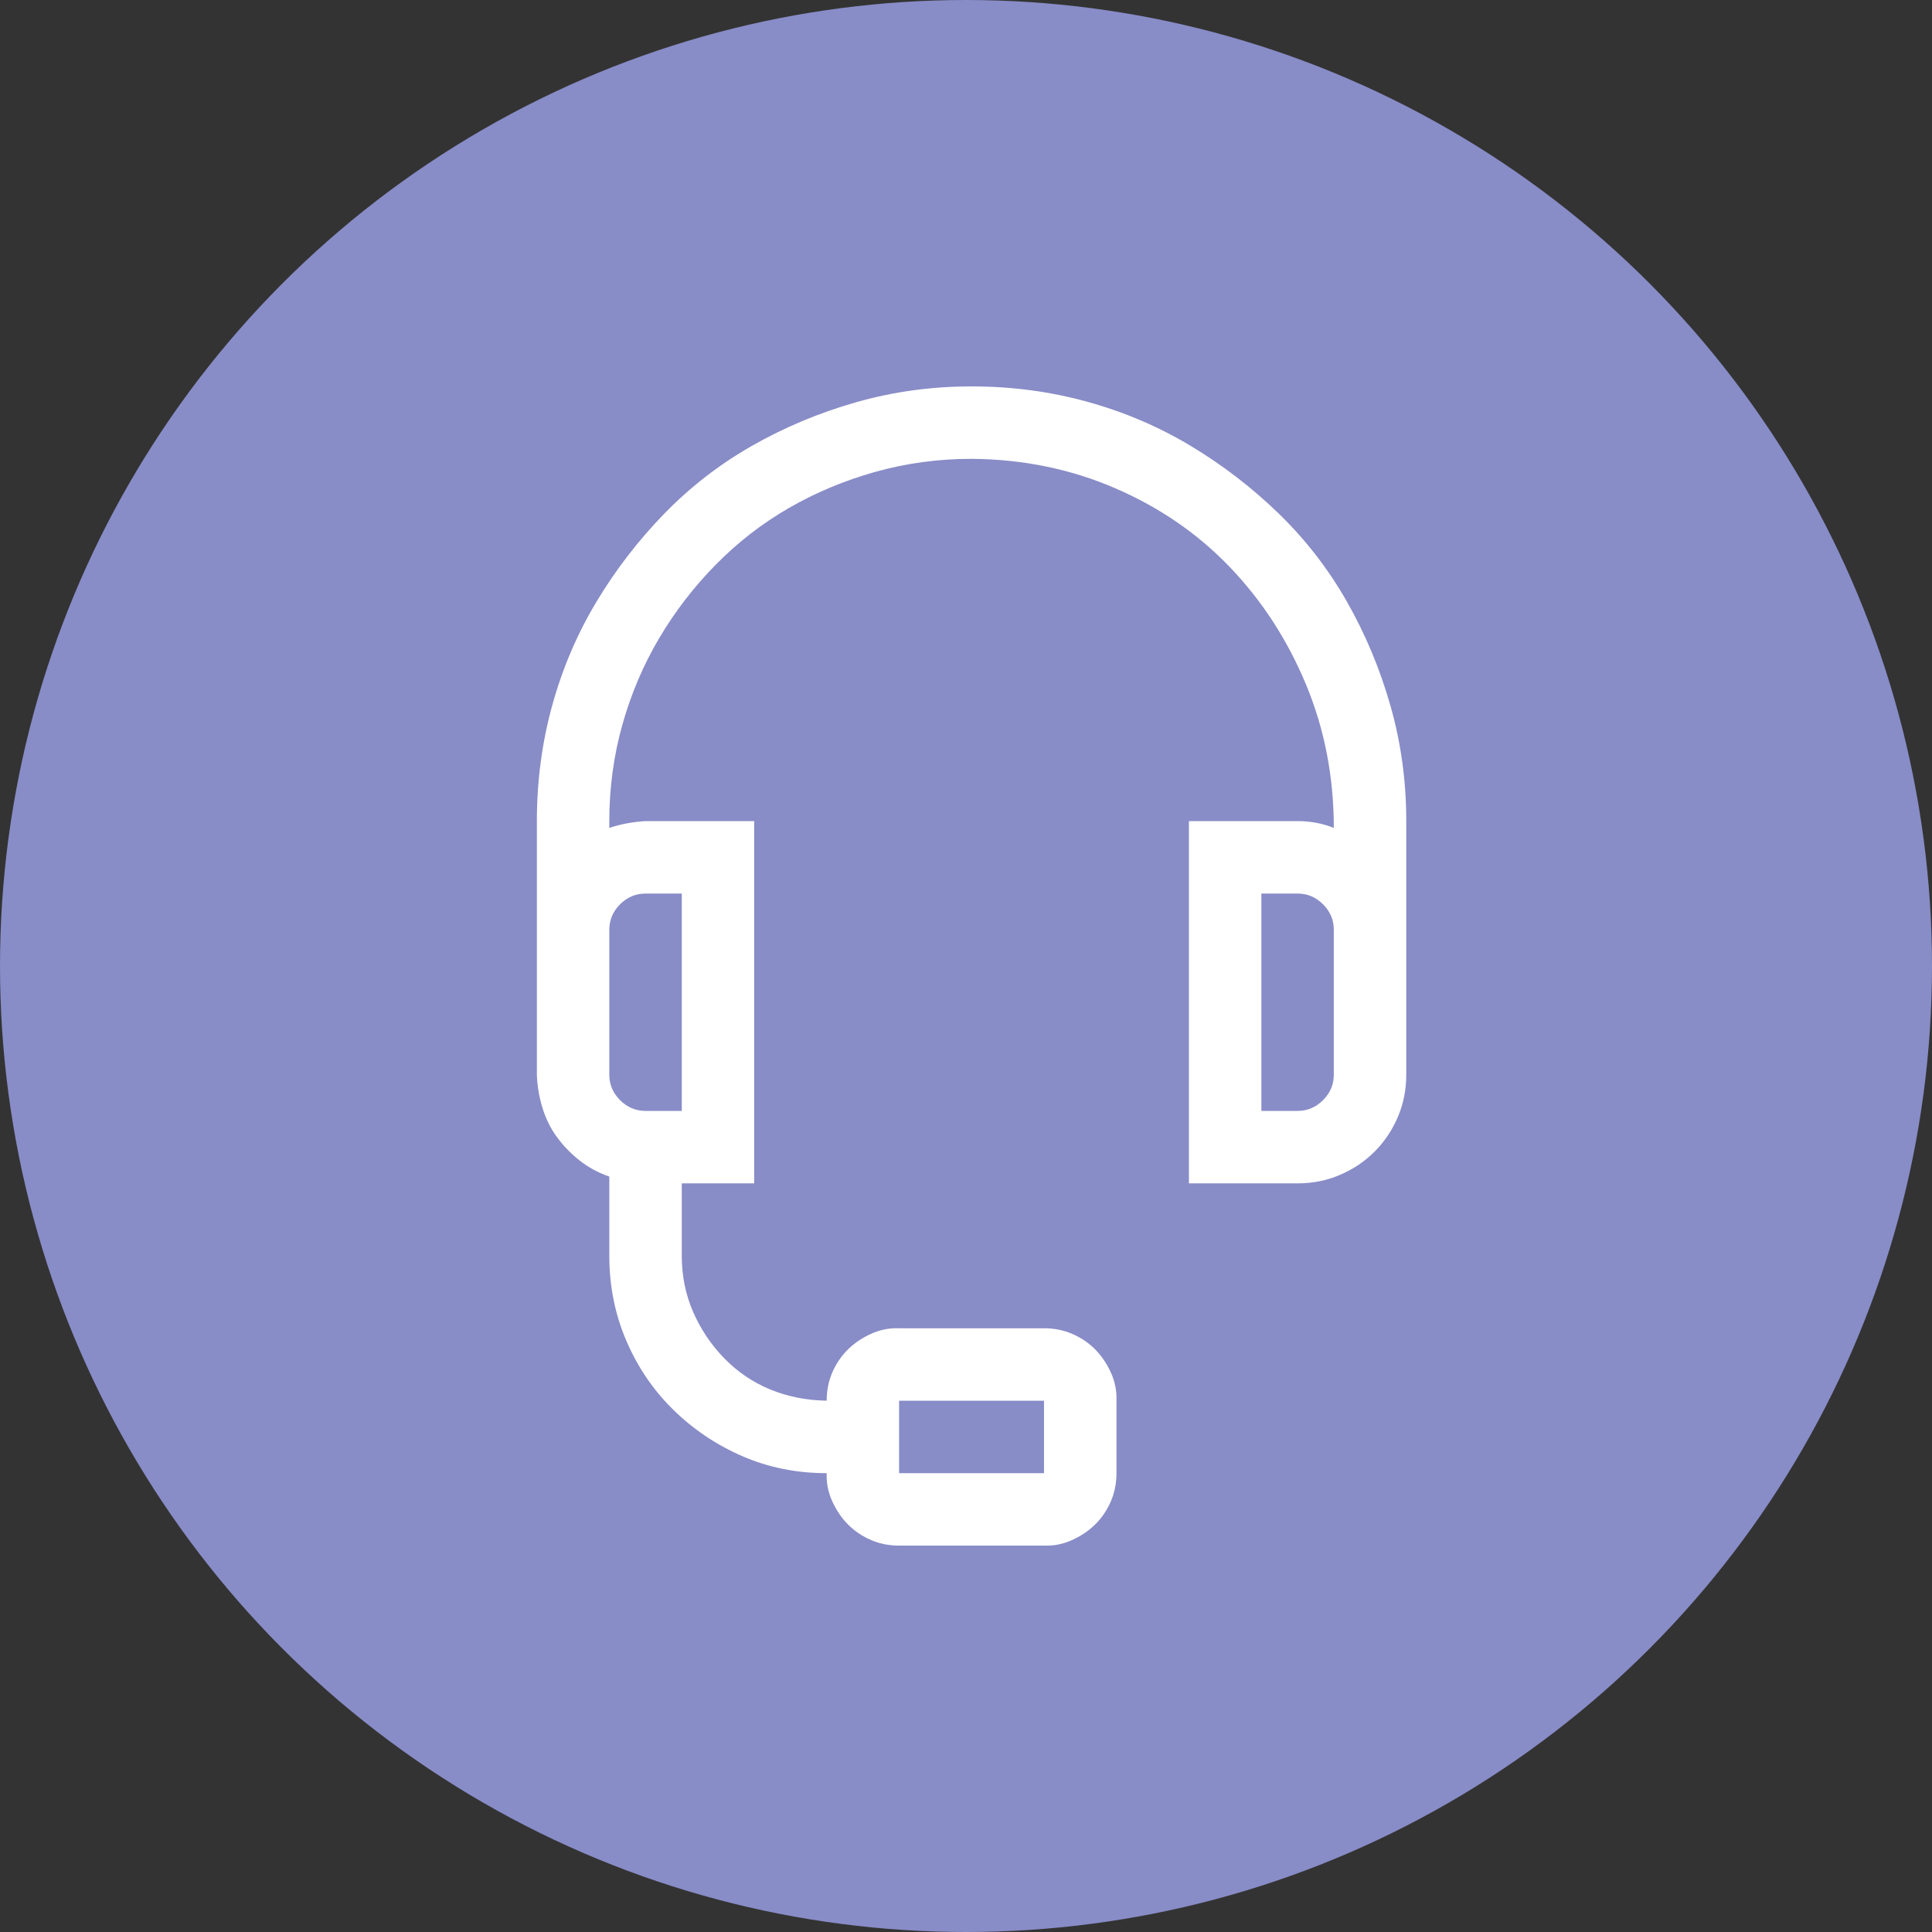 <svg width="69" height="69" viewBox="0 0 69 69" fill="none" xmlns="http://www.w3.org/2000/svg">
<rect x="0" y="0" width="69" height="69" fill="#333333" stroke="none"/>
<circle cx="34.5" cy="34.5" r="34.5" fill="#888CC7"/>
<g clip-path="url(#clip0)">
<path d="M34.699 13.8C36.127 13.8 37.502 13.982 38.823 14.346C40.143 14.71 41.377 15.235 42.522 15.923C43.667 16.61 44.719 17.419 45.675 18.348C46.632 19.278 47.441 20.323 48.101 21.482C48.762 22.641 49.281 23.881 49.658 25.201C50.035 26.522 50.224 27.896 50.224 29.325V38.381C50.224 38.92 50.123 39.426 49.921 39.897C49.718 40.369 49.442 40.78 49.092 41.13C48.741 41.481 48.33 41.757 47.859 41.959C47.387 42.161 46.882 42.263 46.343 42.263H42.461V29.325H46.343C46.572 29.325 46.794 29.345 47.01 29.386C47.225 29.426 47.434 29.487 47.636 29.568C47.636 27.748 47.306 26.044 46.646 24.453C45.985 22.863 45.083 21.468 43.937 20.269C42.791 19.069 41.424 18.126 39.833 17.439C38.243 16.751 36.532 16.401 34.699 16.387C33.513 16.387 32.367 16.543 31.262 16.852C30.157 17.163 29.126 17.594 28.169 18.146C27.213 18.699 26.343 19.373 25.562 20.168C24.78 20.963 24.106 21.839 23.54 22.796C22.974 23.753 22.536 24.783 22.226 25.889C21.916 26.994 21.761 28.139 21.761 29.325V29.568C21.963 29.5 22.172 29.446 22.388 29.406C22.604 29.366 22.826 29.338 23.055 29.325H26.936V42.263H24.349V44.85C24.349 45.564 24.484 46.231 24.753 46.851C25.023 47.471 25.393 48.024 25.865 48.509C26.337 48.994 26.882 49.365 27.502 49.621C28.122 49.877 28.796 50.012 29.524 50.025C29.524 49.661 29.591 49.324 29.726 49.014C29.861 48.704 30.043 48.435 30.272 48.206C30.501 47.977 30.777 47.788 31.101 47.64C31.424 47.492 31.761 47.424 32.111 47.438H37.286C37.65 47.438 37.987 47.505 38.297 47.64C38.607 47.775 38.877 47.956 39.106 48.185C39.335 48.415 39.523 48.691 39.672 49.014C39.82 49.338 39.887 49.675 39.874 50.025V52.613C39.874 52.976 39.806 53.313 39.672 53.623C39.537 53.933 39.355 54.203 39.126 54.432C38.897 54.661 38.62 54.85 38.297 54.998C37.974 55.146 37.637 55.214 37.286 55.2H32.111C31.747 55.2 31.41 55.133 31.101 54.998C30.791 54.863 30.521 54.681 30.292 54.452C30.063 54.223 29.874 53.947 29.726 53.623C29.578 53.3 29.51 52.963 29.524 52.613C28.446 52.613 27.442 52.41 26.512 52.006C25.582 51.602 24.76 51.049 24.046 50.349C23.331 49.648 22.772 48.826 22.368 47.882C21.963 46.939 21.761 45.928 21.761 44.85V42.02C21.37 41.885 21.02 41.697 20.71 41.454C20.4 41.211 20.131 40.935 19.902 40.625C19.672 40.315 19.497 39.965 19.376 39.574C19.255 39.183 19.187 38.786 19.174 38.381V29.325C19.174 27.896 19.356 26.522 19.72 25.201C20.084 23.881 20.609 22.647 21.296 21.502C21.984 20.356 22.792 19.305 23.722 18.348C24.652 17.392 25.697 16.583 26.855 15.923C28.015 15.262 29.254 14.743 30.575 14.366C31.896 13.989 33.27 13.8 34.699 13.8ZM32.111 52.613H37.286V50.025H32.111V52.613ZM23.055 31.913C22.705 31.913 22.401 32.041 22.145 32.297C21.889 32.553 21.761 32.856 21.761 33.206V38.381C21.761 38.732 21.889 39.035 22.145 39.291C22.401 39.547 22.705 39.675 23.055 39.675H24.349V31.913H23.055ZM47.636 33.206C47.636 32.856 47.508 32.553 47.252 32.297C46.996 32.041 46.693 31.913 46.343 31.913H45.049V39.675H46.343C46.693 39.675 46.996 39.547 47.252 39.291C47.508 39.035 47.636 38.732 47.636 38.381V33.206Z" fill="white"/>
</g>
<defs>
<clipPath id="clip0">
<rect x="13.999" y="13.8" width="41.4" height="41.4" fill="white"/>
</clipPath>
</defs>
</svg>
